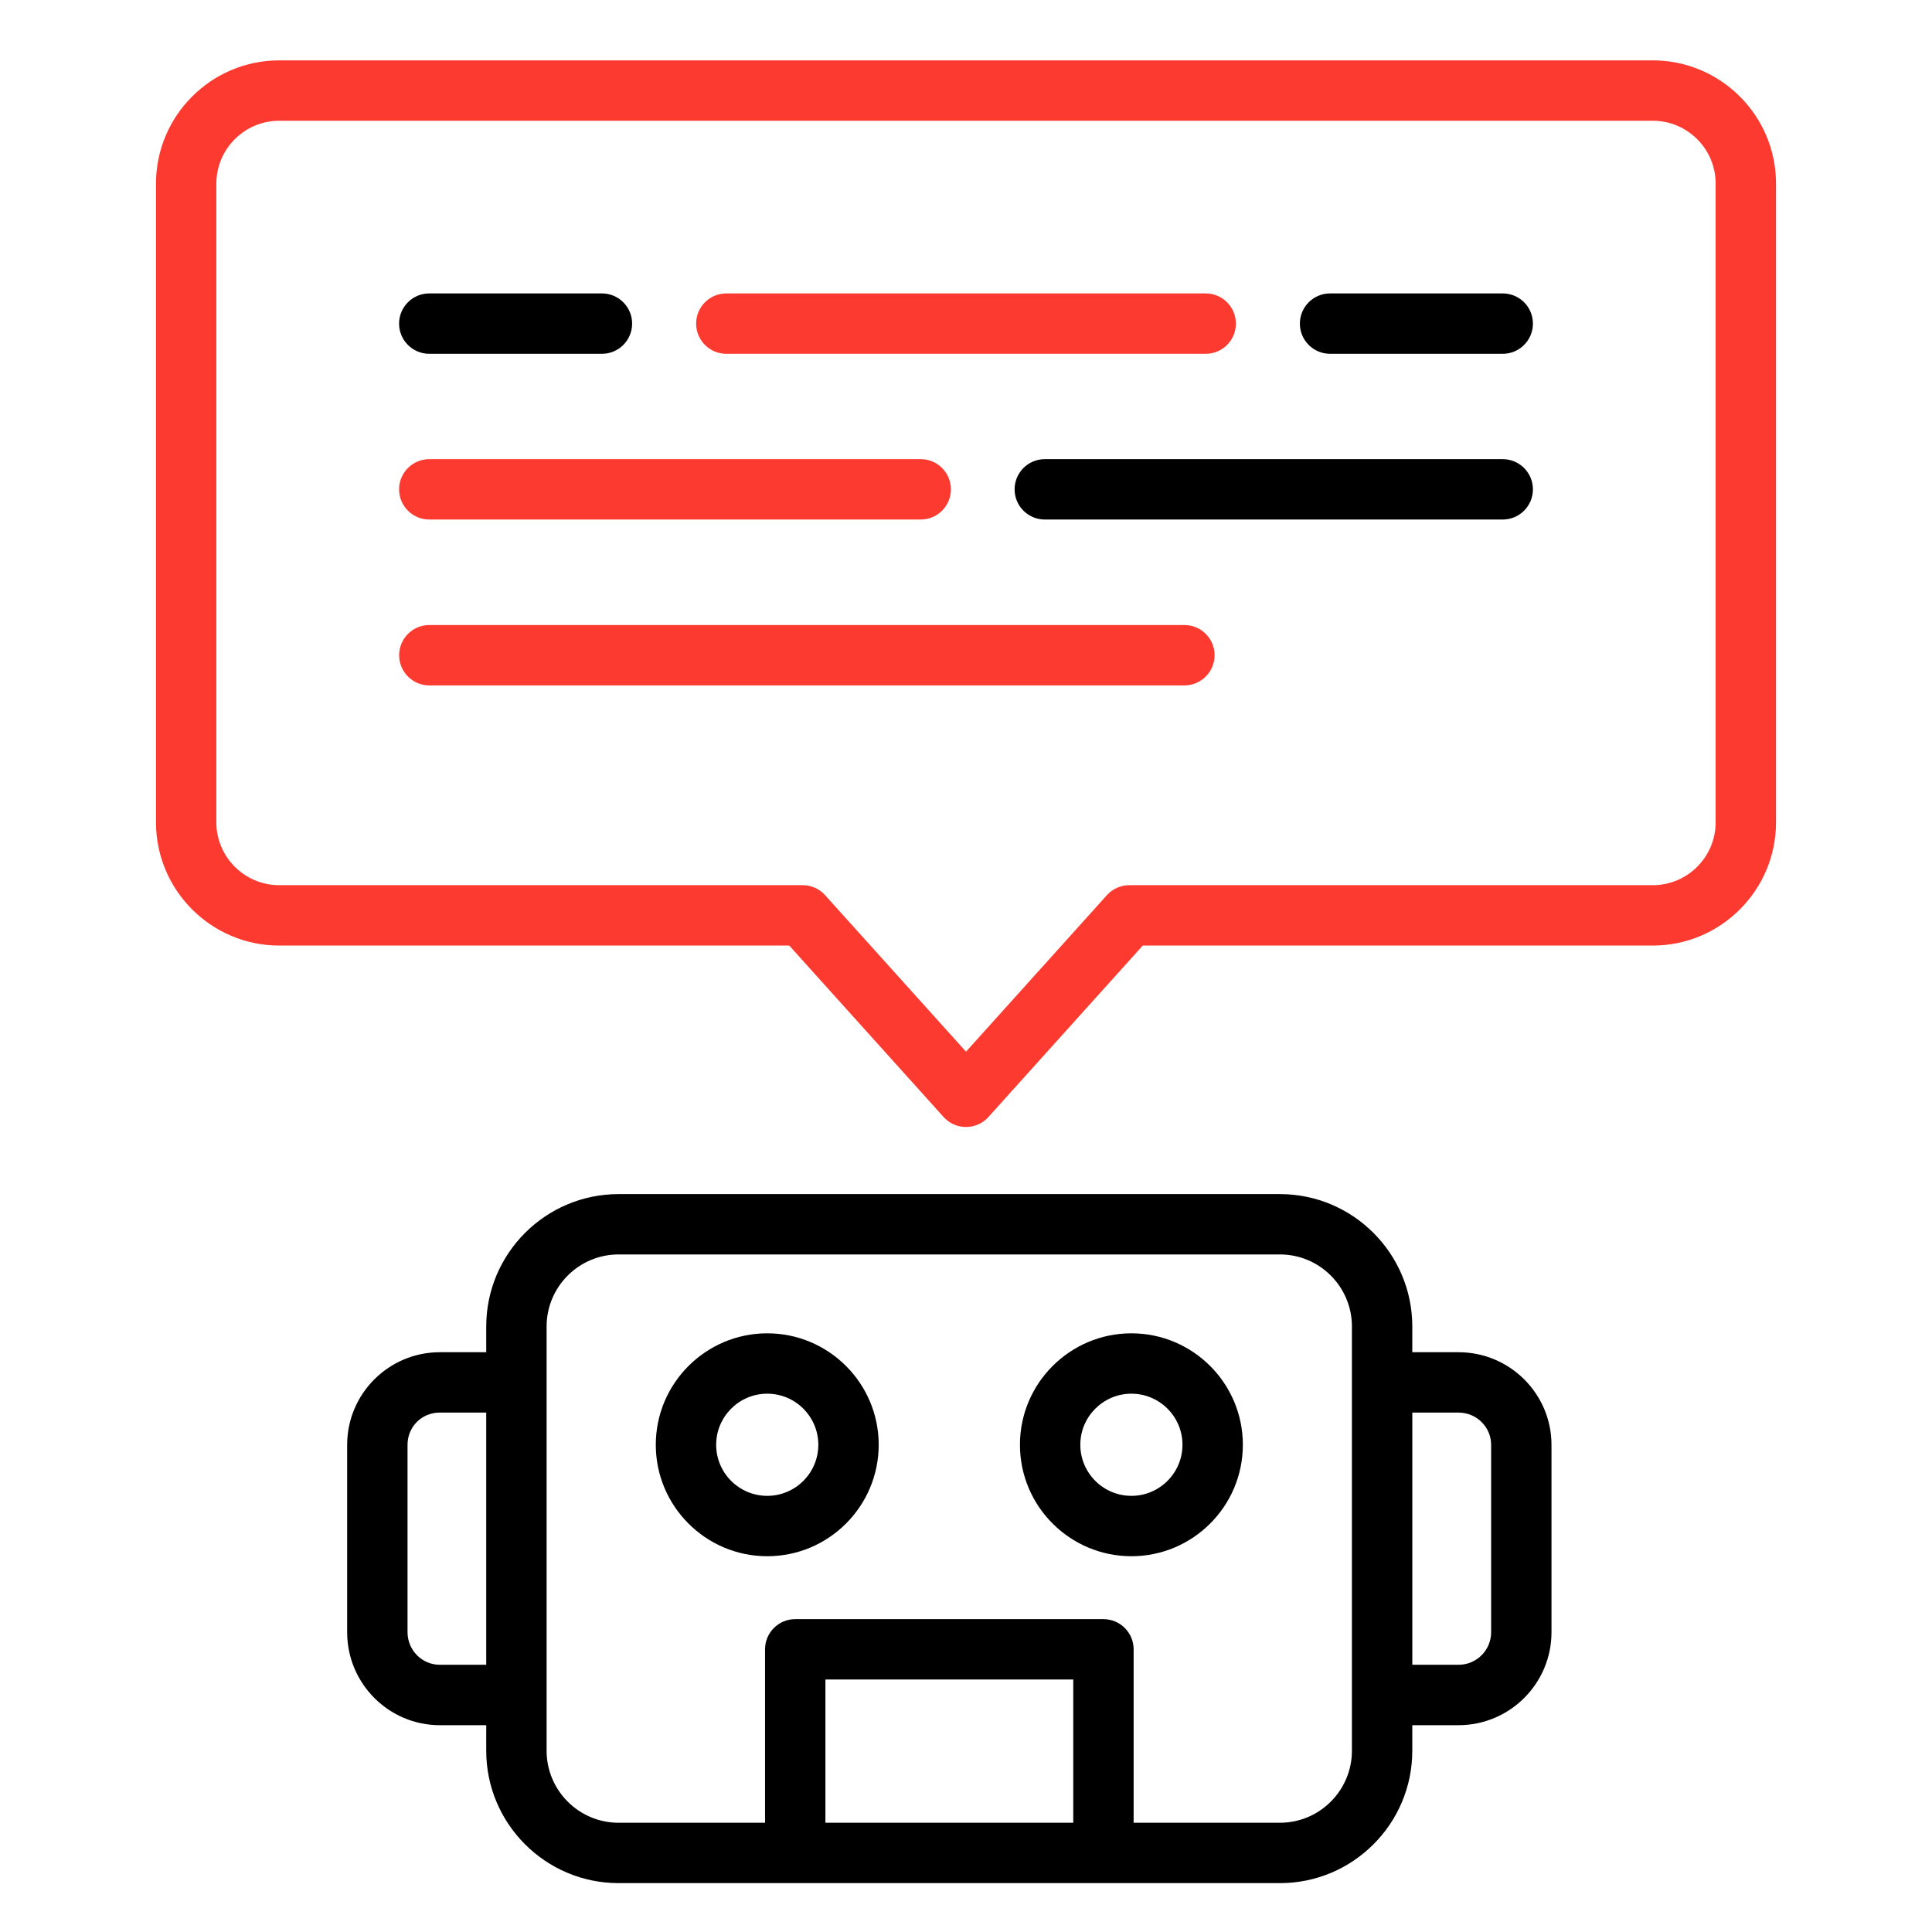 <svg id="Layer_1" viewBox="0 0 64 64" xmlns="http://www.w3.org/2000/svg"><path d="m48.316 44.794h-1.532v-.853c0-2.418-1.967-4.385-4.385-4.385h-21.907c-2.418 0-4.385 1.967-4.385 4.385v.853h-1.538c-1.692 0-3.069 1.376-3.069 3.069v6.207c0 1.698 1.376 3.079 3.069 3.079h1.538v.847c0 2.418 1.967 4.385 4.385 4.385h21.907c2.418 0 4.385-1.967 4.385-4.385v-.847h1.532c1.698 0 3.079-1.381 3.079-3.079v-6.207c0-1.692-1.381-3.069-3.079-3.069zm-33.747 10.354c-.589 0-1.069-.484-1.069-1.079v-6.207c0-.599.47-1.069 1.069-1.069h1.538v8.354h-1.538zm12.774 5.233v-4.745h8.21v4.745zm17.441-2.385c0 1.315-1.07 2.385-2.385 2.385h-4.846v-5.745c0-.552-.448-1-1-1h-10.21c-.552 0-1 .448-1 1v5.745h-4.851c-1.315 0-2.385-1.07-2.385-2.385v-1.838s.002-.006.002-.01-.002-.006-.002-.01v-10.335s.002-.006.002-.01-.002-.006-.002-.01v-1.843c0-1.315 1.07-2.385 2.385-2.385h21.907c1.315 0 2.385 1.07 2.385 2.385v14.055zm4.612-3.927c0 .595-.484 1.079-1.079 1.079h-1.532v-8.354h1.532c.595 0 1.079.479 1.079 1.069v6.207z"/><path d="m25.416 44.168c-2.036 0-3.692 1.656-3.692 3.692s1.656 3.692 3.692 3.692 3.692-1.656 3.692-3.692-1.656-3.692-3.692-3.692zm0 5.384c-.933 0-1.692-.759-1.692-1.692s.759-1.692 1.692-1.692 1.692.759 1.692 1.692-.759 1.692-1.692 1.692z"/><path d="m37.479 44.168c-2.036 0-3.692 1.656-3.692 3.692s1.656 3.692 3.692 3.692 3.692-1.656 3.692-3.692-1.656-3.692-3.692-3.692zm0 5.384c-.933 0-1.692-.759-1.692-1.692s.759-1.692 1.692-1.692 1.692.759 1.692 1.692-.759 1.692-1.692 1.692z"/><path fill="#fd3a30" d="m54.75 2h-45.5c-2.251 0-4.083 1.832-4.083 4.083v21.157c0 2.251 1.832 4.083 4.083 4.083h16.895l5.112 5.679c.189.211.459.331.743.331s.554-.12.743-.331l5.112-5.679h16.895c2.251 0 4.083-1.832 4.083-4.083v-21.157c0-2.251-1.832-4.083-4.083-4.083zm2.083 25.24c0 1.149-.935 2.083-2.083 2.083h-17.34c-.284 0-.554.12-.743.331l-4.667 5.184-4.667-5.184c-.189-.211-.459-.331-.743-.331h-17.34c-1.149 0-2.083-.935-2.083-2.083v-21.157c0-1.149.935-2.083 2.083-2.083h45.5c1.149 0 2.083.935 2.083 2.083z"/><path fill="#fd3a30" d="m24.06 11.72h15.88c.552 0 1-.448 1-1s-.448-1-1-1h-15.88c-.552 0-1 .448-1 1s.448 1 1 1z"/><path d="m49.78 9.72h-5.72c-.552 0-1 .448-1 1s.448 1 1 1h5.72c.552 0 1-.448 1-1s-.448-1-1-1z"/><path d="m14.22 11.72h5.72c.552 0 1-.448 1-1s-.448-1-1-1h-5.72c-.552 0-1 .448-1 1s.448 1 1 1z"/><path d="m49.78 15.21h-15.17c-.552 0-1 .448-1 1s.448 1 1 1h15.17c.552 0 1-.448 1-1s-.448-1-1-1z"/><path fill="#fd3a30" d="m14.22 17.21h16.28c.552 0 1-.448 1-1s-.448-1-1-1h-16.28c-.552 0-1 .448-1 1s.448 1 1 1z"/><path fill="#fd3a30" d="m39.235 20.705h-25.013c-.552 0-1 .448-1 1s.448 1 1 1h25.013c.552 0 1-.448 1-1s-.448-1-1-1z"/></svg>